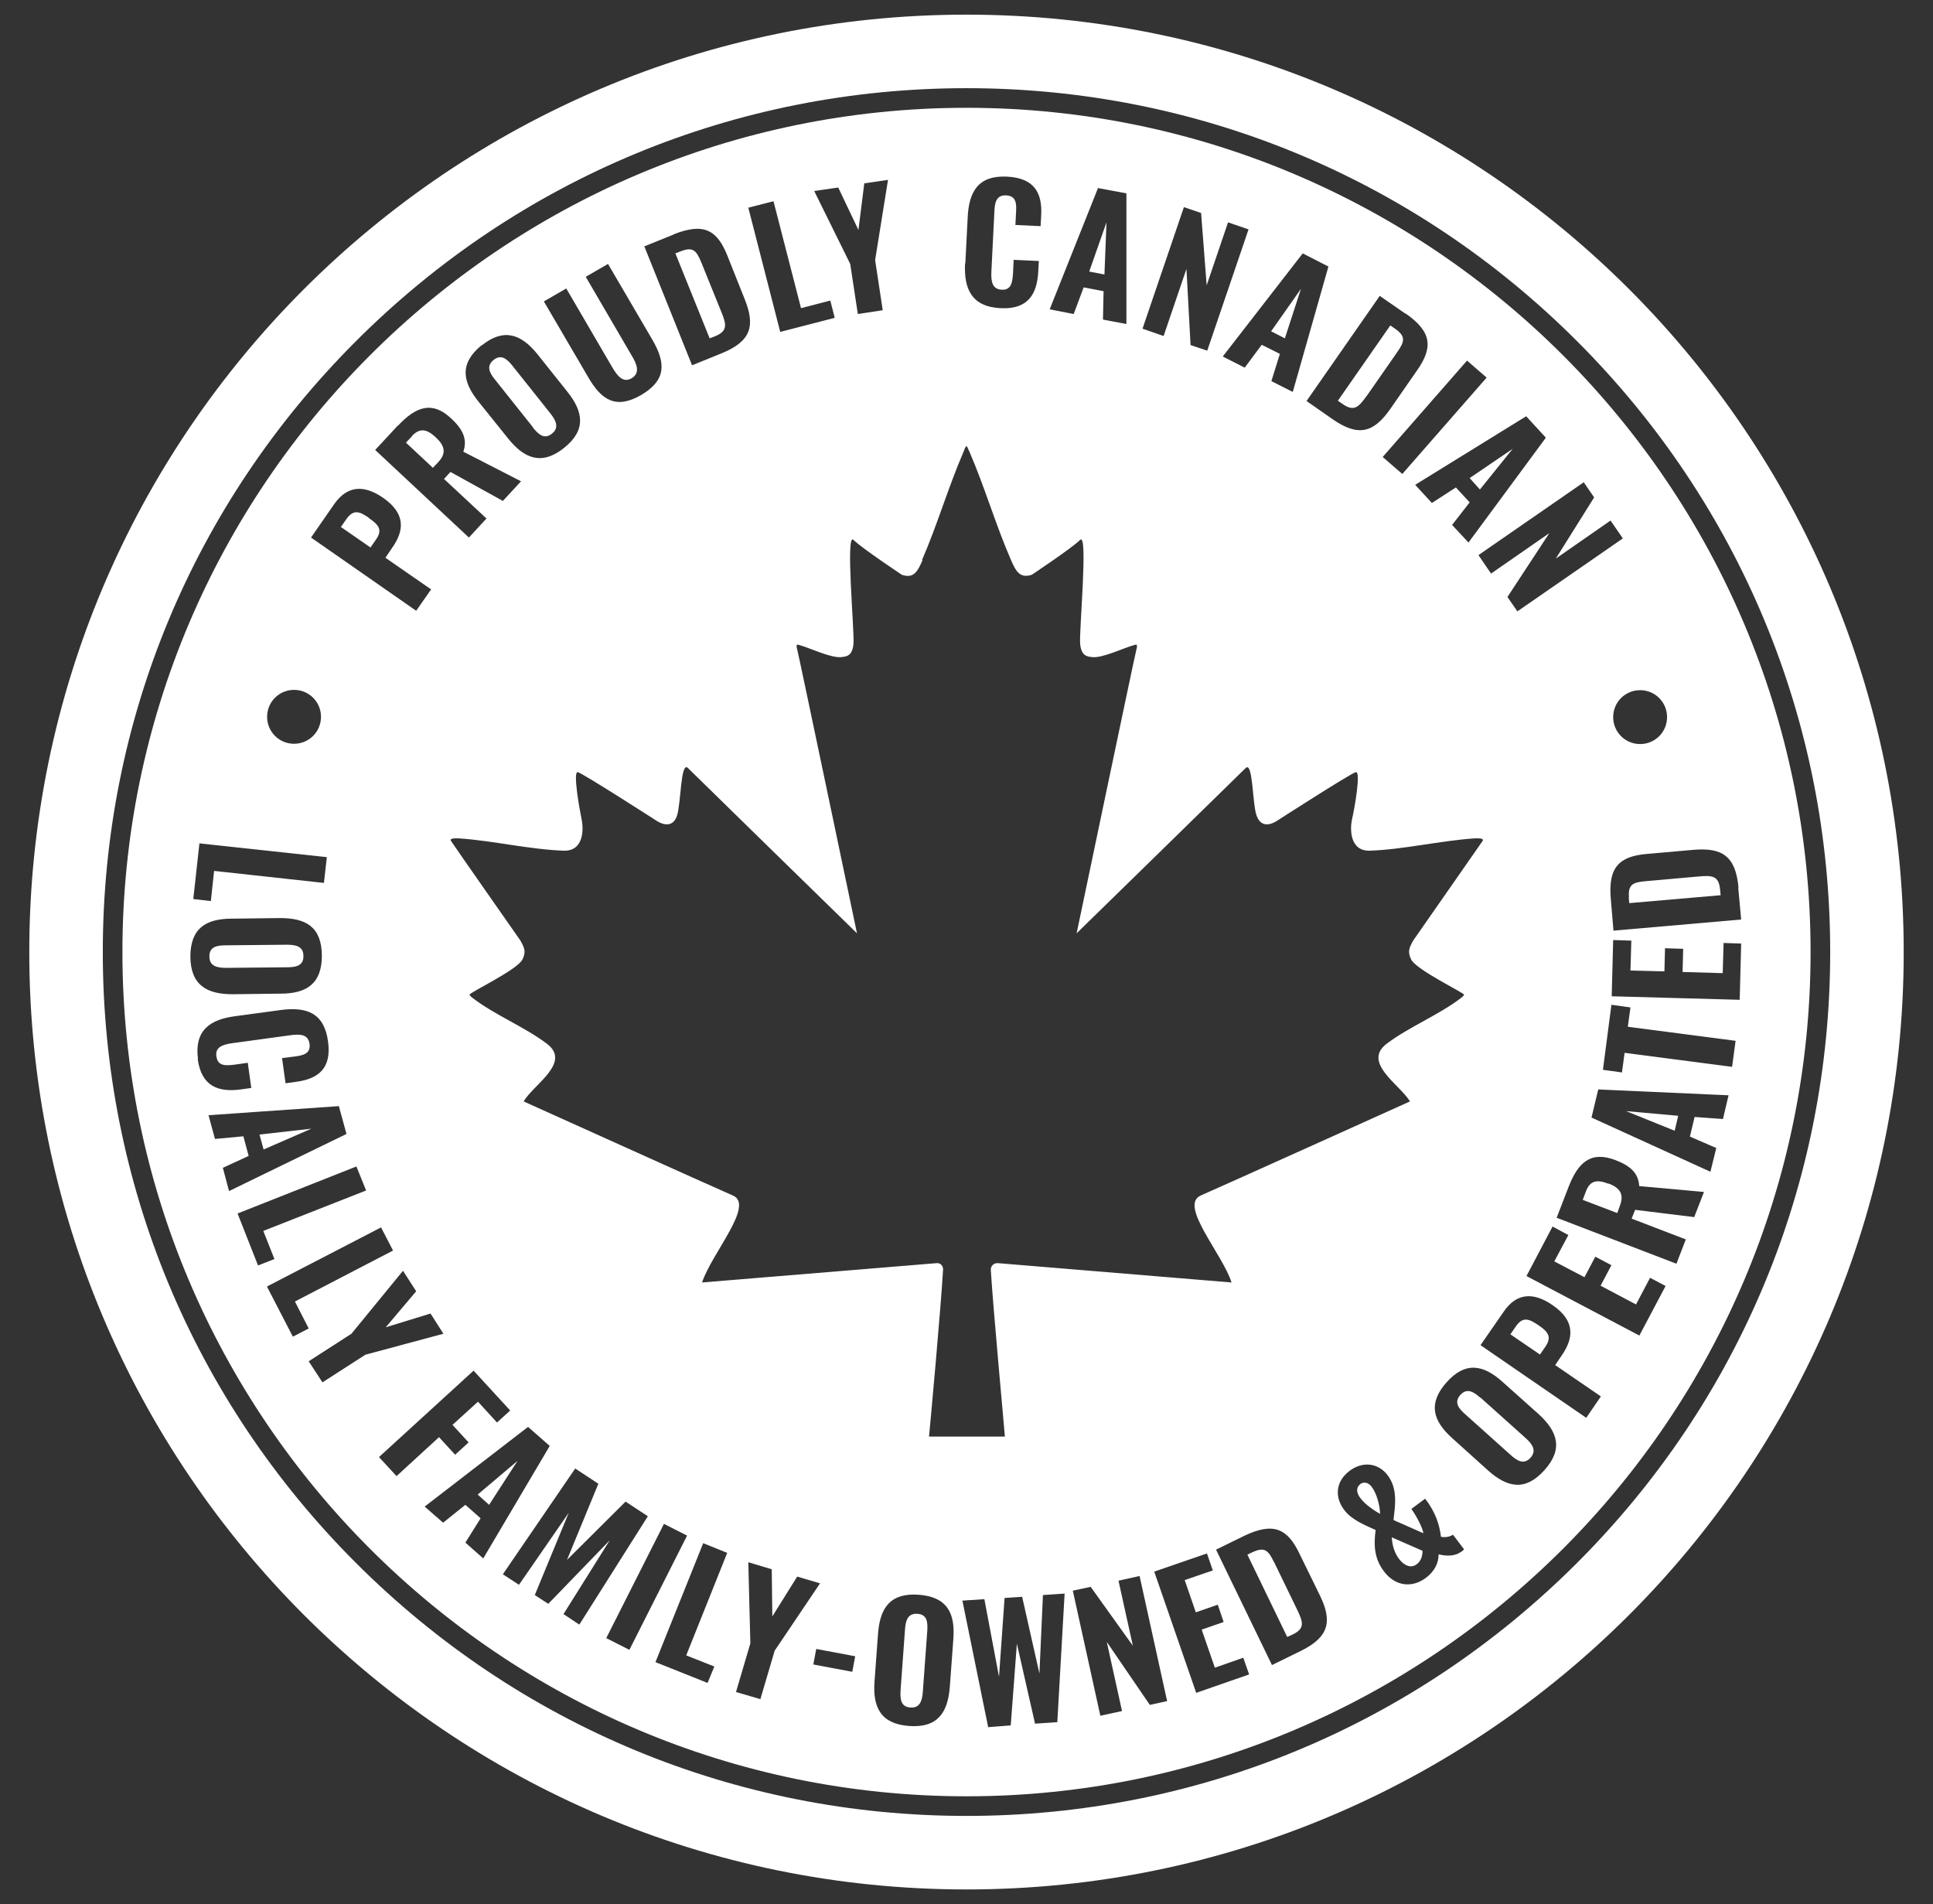 <?xml version="1.0" encoding="UTF-8"?>
<svg id="Layer_1" xmlns="http://www.w3.org/2000/svg" version="1.1" viewBox="0 0 66 65">
  <rect x="0" y="0" width="66" height="65" fill="#333333" stroke="none"/>
  <!-- Generator: Adobe Illustrator 29.5.0, SVG Export Plug-In . SVG Version: 2.1.0 Build 137)  -->
  <defs>
    <style>
      .st0 {
        fill: #fff;
      }
    </style>
  </defs>
  <path class="st0" d="M14.07,14.89l-.21.22.92.86.18-.19c.29-.31.23-.56-.08-.85-.3-.28-.54-.34-.82-.04Z"/>
  <polygon class="st0" points="9 39.24 10.63 38.53 8.86 38.73 9 39.24"/>
  <path class="st0" d="M12.6,17.68c-.32-.22-.53-.31-.78.05l-.18.26,1.01.7.18-.26c.23-.32.13-.5-.23-.74Z"/>
  <path class="st0" d="M47.77,53.22c.17.22.4.33.6.18.15-.11.2-.28.2-.46l-1.05-.46c.02.3.1.54.25.74Z"/>
  <path class="st0" d="M46.44,50.67c-.14.1-.13.29,0,.46.19.25.46.42.68.55,0-.27-.11-.7-.29-.93-.12-.16-.28-.17-.4-.08Z"/>
  <path class="st0" d="M31.32,55.09c-.33-.02-.4.24-.42.54l-.15,2.06c-.02.3,0,.58.34.6.33.02.4-.25.42-.55l.15-2.06c.02-.3,0-.57-.34-.59Z"/>
  <path class="st0" d="M43.5,53.33c-.19-.4-.32-.54-.74-.34l-.17.08,1.36,2.81.18-.08c.44-.21.36-.43.16-.85l-.79-1.63Z"/>
  <path class="st0" d="M7.73,33.04l2.07-.02c.3,0,.57-.05.56-.39,0-.33-.27-.38-.57-.38l-2.07.02c-.3,0-.58.04-.57.39,0,.33.28.38.58.38Z"/>
  <path class="st0" d="M46.67,13.51l1.03-1.48c.25-.36.32-.54-.07-.81l-.16-.11-1.79,2.57.16.11c.4.28.55.1.82-.27Z"/>
  <polygon class="st0" points="51.65 15.32 50.18 16.32 50.53 16.71 51.65 15.32"/>
  <path class="st0" d="M55.61,30.64l.02.19,3.12-.27-.02-.19c-.04-.48-.28-.49-.73-.45l-1.8.16c-.44.04-.62.1-.58.57Z"/>
  <polygon class="st0" points="44.42 9.86 43.4 11.31 43.87 11.55 44.42 9.86"/>
  <path class="st0" d="M18.19,14.59c.19.23.39.43.66.21.26-.21.12-.46-.06-.69l-1.29-1.62c-.19-.24-.39-.41-.65-.2-.26.21-.13.45.06.68l1.29,1.62Z"/>
  <path class="st0" d="M24.41,11.48c.45-.18.39-.41.22-.83l-.68-1.68c-.17-.41-.28-.56-.71-.39l-.18.07,1.17,2.9.18-.07Z"/>
  <polygon class="st0" points="37.78 7.59 37.19 9.27 37.71 9.37 37.78 7.59"/>
  <polygon class="st0" points="16.7 51.37 17.67 49.87 16.31 51.02 16.7 51.37"/>
  <path class="st0" d="M52.53,45.24c-.32-.22-.54-.31-.78.05l-.18.26,1.01.69.18-.26c.22-.32.13-.5-.23-.74Z"/>
  <path class="st0" d="M33,.5c-17.67,0-32,14.33-32,32s14.33,32,32,32,32-14.33,32-32S50.67.5,33,.5ZM53.85,53.35c-5.57,5.57-12.98,8.64-20.85,8.64s-15.28-3.07-20.85-8.64S3.51,40.38,3.51,32.5s3.07-15.28,8.64-20.85c5.57-5.57,12.98-8.64,20.85-8.64s15.28,3.07,20.85,8.64c5.57,5.57,8.64,12.98,8.64,20.85s-3.07,15.28-8.64,20.85Z"/>
  <path class="st0" d="M54.92,40.41c-.38-.15-.63-.12-.77.26l-.11.29,1.18.45.09-.25c.15-.4,0-.61-.39-.76Z"/>
  <path class="st0" d="M33,3.68c-15.89,0-28.82,12.93-28.82,28.82s12.93,28.82,28.82,28.82,28.82-12.93,28.82-28.82S48.89,3.68,33,3.68ZM59.35,30.3l.1,1.09-4.36.38-.09-1.07c-.1-1.1.29-1.47,1.24-1.55l1.59-.14c.97-.08,1.43.21,1.53,1.29ZM56.92,24.48c0,.51-.41.92-.92.92s-.92-.41-.92-.92.41-.92.92-.92.92.41.92.92ZM54.08,16.47l.35.51-1.31,2.09,1.87-1.3.42.61-3.6,2.49-.34-.49,1.43-2.18-1.99,1.38-.43-.63,3.6-2.49ZM52.79,14.93l-2.65,3.59-.56-.6.6-.77-.47-.51-.82.53-.57-.62,3.79-2.34.67.73ZM50.76,12.89l-2.88,3.29-.67-.58,2.88-3.29.67.58ZM47.99,10.7c.91.63.94,1.17.39,1.95l-.91,1.31c-.56.8-1.08.97-1.97.35l-.89-.62,2.5-3.59.88.61ZM45.36,9.09l-1.22,4.29-.73-.37.29-.93-.62-.31-.58.78-.75-.38,2.73-3.52.88.45ZM40.42,7.07l.59.2.19,2.47.73-2.15.7.24-1.41,4.14-.57-.19-.14-2.6-.78,2.29-.72-.25,1.41-4.14ZM37.49,6.42l.97.18v4.46s-.8-.15-.8-.15l.02-.97-.68-.13-.34.91-.82-.16,1.65-4.14ZM32.96,8.99l.08-1.56c.04-.9.37-1.45,1.35-1.4.94.05,1.2.57,1.16,1.32l-.02.37-.86-.04.02-.4c.02-.31.02-.59-.33-.61-.36-.02-.4.27-.41.6l-.1,1.99c-.02.37.04.61.35.63.34.02.37-.27.39-.59l.02-.43.86.04-.02.36c-.04.76-.34,1.3-1.29,1.25-.98-.05-1.25-.65-1.21-1.52ZM31.48,19.12c.52-1.19.9-2.5,1.42-3.7.03-.07.05-.16.1-.19h0s0,0,0,0t0,0h0s0,0,0,0c.04.03.06.12.1.19.52,1.2.9,2.51,1.42,3.7.16.36.29.64.71.5,0,0,1.37-.91,1.65-1.19.28-.28-.04,3.14,0,3.55.04.41.23.43.4.45.36.05,1.09-.32,1.48-.42.07-.02.08.03.03.21-.05.18-2.03,9.64-2.03,9.64,0,0,5.52-5.39,5.77-5.64s.23,1.21.37,1.61c.14.41.45.34.67.21,0,0,2.53-1.63,2.72-1.68.19-.05-.05,1.29-.13,1.62-.07.33-.07,1.08.61,1.06,1.15-.04,2.4-.34,3.57-.42.1,0,.35-.02.28.09-.13.19-2.37,3.4-2.37,3.4-.13.24-.2.37-.07.64.17.36,1.85,1.16,1.81,1.21-.04.06-.07.08-.11.11-.74.57-1.76.98-2.52,1.55-.88.65.46,1.42.78,1.98,0,0-6.38,2.88-7.14,3.21s.73,1.98,1.05,2.97l-7.98-.66c-.14-.01-.25.1-.24.24.08,1.32.45,5.28.48,5.68h-2.59c.04-.4.41-4.45.48-5.71,0-.12-.09-.22-.22-.21l-8.01.66c.33-1,1.81-2.65,1.05-2.97-.76-.33-7.14-3.21-7.14-3.21.32-.57,1.66-1.33.78-1.98-.76-.57-1.78-.98-2.52-1.55-.04-.03-.07-.05-.11-.11-.04-.06,1.64-.85,1.81-1.21.13-.27.06-.4-.07-.64,0,0-2.24-3.2-2.37-3.4-.07-.11.17-.09.28-.09,1.16.08,2.41.38,3.57.42.68.02.68-.73.61-1.06-.07-.33-.31-1.67-.13-1.62.19.05,2.72,1.68,2.72,1.68.22.13.54.2.67-.21s.12-1.87.37-1.61c.25.25,5.77,5.64,5.77,5.64,0,0-1.98-9.46-2.03-9.64-.05-.18-.04-.23.03-.21.38.1,1.12.47,1.48.42.17-.02.36-.04.4-.45s-.28-3.83,0-3.55c.28.28,1.65,1.19,1.65,1.19.42.15.55-.14.71-.5ZM28.62,6.4l.69,1.45.2-1.59.81-.12-.44,2.74.26,1.71-.85.13-.26-1.71-1.23-2.49.83-.12ZM26.41,6.87l.94,3.65,1-.26.15.59-1.86.48-1.09-4.24.86-.22ZM23,8c1.03-.41,1.49-.15,1.84.74l.59,1.48c.36.9.22,1.43-.79,1.84l-1.01.41-1.63-4.06.99-.4ZM19.33,9.84l1.57,2.69c.17.29.37.56.67.38.3-.18.17-.49,0-.77l-1.57-2.69.76-.44,1.51,2.58c.46.79.49,1.38-.37,1.89-.86.5-1.36.19-1.82-.61l-1.51-2.58.76-.44ZM16.45,11.79c.75-.6,1.34-.39,1.9.3l1.02,1.28c.56.7.64,1.32-.11,1.92-.75.6-1.35.38-1.91-.32l-1.02-1.27c-.56-.7-.63-1.31.12-1.92ZM13.59,14.53c.6-.64,1.16-.86,1.81-.25.39.36.57.7.42,1.14l1.97,1.01-.62.67-1.79-.99-.22.24,1.45,1.35-.6.65-3.2-2.99.77-.83ZM11.41,17.21c.45-.64,1.02-.67,1.68-.21.77.54.71,1.12.3,1.7l-.23.34,1.56,1.08-.51.73-3.59-2.5.79-1.14ZM10.04,23.55c.51,0,.92.41.92.92s-.41.92-.92.92-.92-.41-.92-.92.41-.92.92-.92ZM6.81,28.79l4.35.47-.1.88-3.75-.41-.11,1.03-.6-.07.21-1.91ZM7.93,31.36l1.63-.02c.9,0,1.42.31,1.43,1.28,0,.96-.52,1.3-1.41,1.3l-1.64.02c-.89,0-1.43-.32-1.44-1.28,0-.97.53-1.3,1.42-1.3ZM6.76,36.15c-.13-.97.41-1.35,1.27-1.46l1.55-.21c.89-.12,1.49.1,1.62,1.07.13.93-.34,1.28-1.09,1.38l-.36.05-.12-.86.4-.05c.31-.04.58-.09.54-.43-.05-.35-.34-.34-.66-.3l-1.97.27c-.37.05-.6.15-.55.46.05.34.34.31.65.27l.42-.06.12.86-.36.05c-.75.1-1.34-.09-1.47-1.04ZM7.6,39.87l.89-.41-.18-.67-.97.09-.22-.81,4.45-.31.26.95-4.01,1.95-.21-.79ZM8.1,41.43l4.07-1.61.33.82-3.51,1.38.38.96-.56.22-.7-1.78ZM9.13,43.91l3.88-2.01.41.79-3.35,1.74.47.92-.54.28-.88-1.7ZM12.47,46.25l-1.46.94-.47-.72,1.46-.94,1.76-2.15.45.7-1.04,1.23,1.53-.47.44.69-2.68.72ZM12.94,49.74l3.23-2.95,1.25,1.36-.45.41-.65-.71-.87.79.55.6-.46.42-.55-.6-1.45,1.33-.6-.65ZM15.89,52.66l.52-.83-.52-.46-.76.61-.63-.55,3.53-2.72.74.65-2.27,3.84-.61-.54ZM19.24,55.1l1.58-2.52-2.1,2.17-.46-.3,1.16-2.81-1.7,2.46-.55-.36,2.47-3.61.79.52-1.07,2.6,2-1.99.76.5-2.34,3.7-.54-.36ZM20.7,55.92l1.97-3.9.79.4-1.97,3.9-.79-.4ZM24.39,56.89l-.23.56-1.78-.71,1.63-4.06.82.33-1.4,3.5.96.38ZM25.95,58l-.82-.24.49-1.66-.07-2.77.8.24.02,1.61.85-1.36.78.23-1.55,2.3-.49,1.66ZM29.1,57.07l-1.33-.25.1-.53,1.33.25-.1.53ZM32.55,55.96l-.12,1.63c-.07.89-.43,1.4-1.39,1.33-.96-.07-1.25-.63-1.18-1.53l.12-1.63c.07-.89.43-1.39,1.39-1.32.96.07,1.25.62,1.18,1.51ZM36.1,58.79l-.76.05-.62-2.73-.21,2.79-.77.06-.88-4.32.75-.05.5,2.65.19-2.69.6-.04.59,2.62.12-2.68.74-.05-.25,4.4ZM39.26,58.2l-1.47-2.15.52,2.36-.74.16-.94-4.27.61-.13,1.44,2.01-.49-2.22.72-.16.94,4.27-.59.13ZM40.84,57.78l-1.43-4.13,1.8-.62.2.58-.96.33.38,1.1.75-.26.2.59-.75.26.45,1.3.97-.34.2.57-1.81.63ZM44.41,56.36l-.98.48-1.91-3.94.96-.47c1-.48,1.48-.25,1.89.61l.7,1.43c.42.87.32,1.41-.66,1.89ZM49.89,52.97c-.22.17-.53.15-.77.09,0,.3-.14.58-.43.8-.48.36-1.05.29-1.43-.21-.34-.44-.36-.91-.29-1.42-.4-.18-.83-.36-1.07-.68-.33-.43-.31-.97.18-1.34.44-.33.97-.28,1.3.15.36.48.25,1.06.2,1.53l1.02.45c-.03-.2-.24-.59-.41-.83l.47-.35c.36.47.49.89.54,1.3.12.03.29.01.41-.07l.38.5s-.06.06-.1.09ZM52.73,50.19c-.65.72-1.26.6-1.93,0l-1.21-1.09c-.67-.6-.84-1.19-.2-1.91.64-.72,1.26-.61,1.92-.01l1.22,1.09c.66.6.85,1.2.2,1.92ZM54.16,48.4l-3.61-2.48.79-1.14c.44-.65,1.02-.68,1.68-.22.77.53.71,1.12.31,1.7l-.23.34,1.56,1.07-.5.73ZM55.99,45.6l-3.87-2.04.89-1.69.54.29-.48.9,1.03.54.37-.7.55.29-.37.7,1.21.64.48-.91.53.28-.9,1.7ZM57.86,41.55l-2.03-.25-.12.3,1.85.71-.32.83-4.09-1.57.41-1.06c.32-.82.75-1.23,1.59-.91.5.19.79.43.82.89l2.21.2-.33.85ZM58.83,38.2l-.97-.07-.16.67.9.39-.2.81-4.06-1.85.23-.96,4.45.2-.19.8ZM59.15,36.42l-3.68-.48-.09.67-.65-.09.29-2.22.65.09-.09.66,3.68.48-.12.89ZM55.03,34l.05-1.91.62.02-.03,1.02,1.16.03.02-.79.62.02-.02.79,1.37.04.03-1.03.6.02-.05,1.92-4.37-.12Z"/>
  <path class="st0" d="M50.54,47.71c-.23-.2-.45-.34-.68-.09-.22.25-.06.46.17.66l1.54,1.38c.22.2.46.36.69.1.22-.25.05-.47-.17-.67l-1.54-1.38Z"/>
  <polygon class="st0" points="57.3 38.09 55.52 37.93 57.18 38.6 57.3 38.09"/>
</svg>